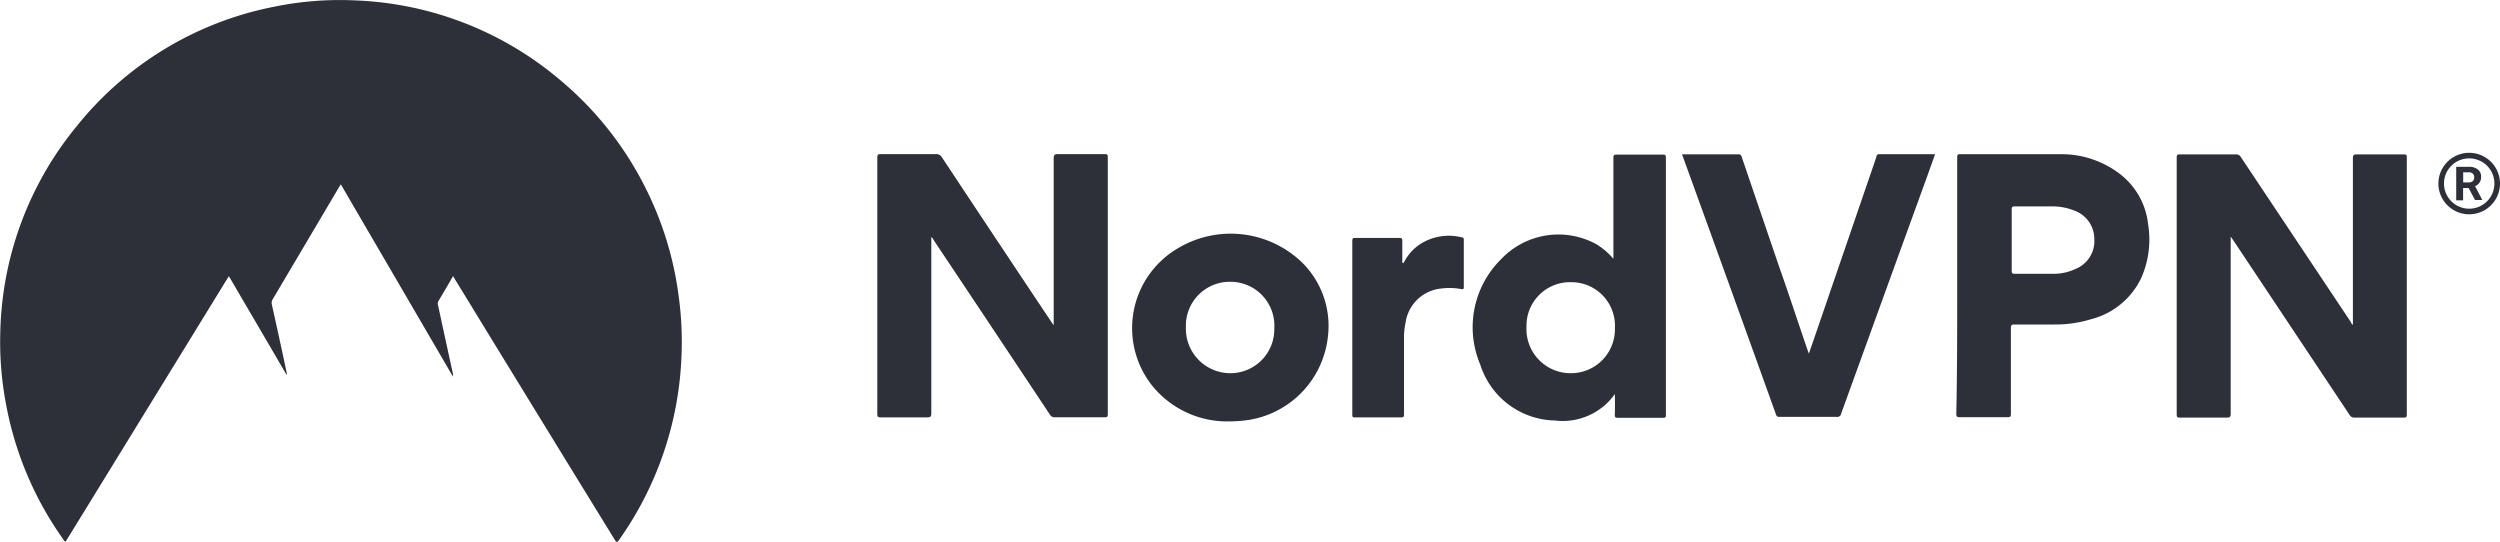 <svg xmlns="http://www.w3.org/2000/svg" id="Capa_1" data-name="Capa 1" viewBox="0 0 250 54.15"><defs><style>.cls-1{fill:#2d3038;}</style></defs><g id="Capa_27" data-name="Capa 27"><path class="cls-1" d="M541.59-162.88c-.51.88-1,1.72-1.5,2.55a.58.58,0,0,0,0,.39q.74,3.44,1.49,6.86a1.69,1.69,0,0,0,0,.26c-3.76-6.46-7.48-12.82-11.22-19.24-.15.25-.29.47-.42.7l-6.38,10.78a.69.69,0,0,0-.09.56c.5,2.26,1,4.51,1.47,6.77a.4.4,0,0,1,0,.25c-1.91-3.28-3.83-6.55-5.77-9.87-.21.33-.4.62-.58.93L503-136.58c-.19.33-.19.33-.41,0a33.82,33.82,0,0,1-5.73-13.62,33,33,0,0,1-.55-7.09A33.57,33.57,0,0,1,504-177.93a33.54,33.54,0,0,1,19.66-11.88,32.4,32.4,0,0,1,8.1-.64,33.64,33.64,0,0,1,20.65,8.06,33.63,33.63,0,0,1,8.45,10.75A33.55,33.55,0,0,1,564.13-161a33.41,33.41,0,0,1,.3,6.08,34,34,0,0,1-6.25,18.43c-.17.24-.24.27-.41,0q-8-13-15.95-26Z" transform="translate(-496.28 190.49)"></path><path class="cls-1" d="M731.57-158v-.37q0-8.15,0-16.29c0-.33.1-.4.41-.39,1.57,0,3.13,0,4.7,0,.23,0,.28.06.28.3v25.7c0,.25-.05.32-.3.32-1.64,0-3.29,0-4.92,0a.53.53,0,0,1-.51-.28l-11.58-17.39-.3-.43v17.71c0,.33-.09.39-.4.39-1.55,0-3.1,0-4.66,0-.25,0-.34,0-.34-.33q0-12.84,0-25.67c0-.28.08-.32.34-.32h5.59a.51.51,0,0,1,.48.26l11,16.5A.6.6,0,0,0,731.57-158Z" transform="translate(-496.28 190.49)"></path><path class="cls-1" d="M589.41-166.78q0,8.84,0,17.6c0,.36-.1.43-.44.43q-2.31,0-4.62,0c-.29,0-.34-.09-.34-.36q0-12.79,0-25.6c0-.31.07-.37.36-.37,1.83,0,3.66,0,5.5,0a.64.64,0,0,1,.6.32q5.44,8.22,10.93,16.44l.25.36v-.44c0-5.41,0-10.84,0-16.25,0-.37.11-.43.44-.43,1.56,0,3.11,0,4.67,0,.22,0,.3.05.3.29q0,12.87,0,25.74c0,.24-.08.29-.3.29-1.66,0-3.31,0-5,0a.53.53,0,0,1-.49-.27q-5.8-8.73-11.63-17.46C589.59-166.58,589.56-166.7,589.41-166.78Z" transform="translate(-496.28 190.49)"></path><path class="cls-1" d="M692-161.92v-12.81c0-.19,0-.35.28-.34,3.37,0,6.75,0,10.12,0a9.58,9.58,0,0,1,5.9,2,7.33,7.33,0,0,1,2.79,5,9.49,9.49,0,0,1-.67,5.34,7.62,7.62,0,0,1-5,4.15,12.17,12.17,0,0,1-3.69.54h-4c-.27,0-.36.06-.36.33,0,2.86,0,5.73,0,8.58,0,.26,0,.36-.34.36-1.6,0-3.19,0-4.8,0-.27,0-.32-.09-.32-.33C692-153.36,692-157.64,692-161.92Zm5.45-4.61c0,1.05,0,2.08,0,3.12,0,.24.07.3.3.3,1.3,0,2.61,0,3.92,0a5.06,5.06,0,0,0,2.17-.49,3,3,0,0,0,1.87-3,3,3,0,0,0-2-2.83,5.72,5.72,0,0,0-2.12-.42c-1.28,0-2.56,0-3.85,0-.24,0-.3.08-.29.31Z" transform="translate(-496.28 190.49)"></path><path class="cls-1" d="M657.77-151.09a6.39,6.39,0,0,1-6,2.65,8,8,0,0,1-7.46-5.58,9.56,9.56,0,0,1,2.07-10.54,7.89,7.89,0,0,1,9.55-1.5,7.13,7.13,0,0,1,1.69,1.45V-165q0-4.85,0-9.69c0-.28.08-.35.35-.34,1.52,0,3,0,4.56,0,.24,0,.34,0,.34.32q0,12.84,0,25.68c0,.24,0,.32-.31.32h-4.49c-.24,0-.32-.05-.31-.3C657.79-149.7,657.77-150.35,657.77-151.09Zm-4.43-2.08a4.39,4.39,0,0,0,4.43-4.52,4.35,4.35,0,0,0-4.34-4.58,4.35,4.35,0,0,0-4.5,4.46A4.41,4.41,0,0,0,653.34-153.17Z" transform="translate(-496.28 190.49)"></path><path class="cls-1" d="M664.48-175.06h3.75c.63,0,1.26,0,1.88,0,.2,0,.28.06.34.26l3.75,11c1,2.82,1.92,5.65,2.89,8.47l.08.2c.4-1.17.79-2.28,1.17-3.4l5.58-16.27c0-.14.07-.27.28-.27h5.5l.09,0c-.22.62-.45,1.25-.67,1.88q-4.36,12-8.73,24.08a.38.38,0,0,1-.42.31q-2.85,0-5.7,0c-.19,0-.31,0-.39-.24q-4.67-13-9.35-25.89S664.5-175,664.48-175.06Z" transform="translate(-496.28 190.49)"></path><path class="cls-1" d="M619.25-148.35a9.64,9.64,0,0,1-7.85-3.7A9.25,9.25,0,0,1,614-165.62a10.28,10.28,0,0,1,12.55,1.44,8.92,8.92,0,0,1,2.51,7.44,9.46,9.46,0,0,1-8.52,8.32C620.09-148.37,619.67-148.36,619.25-148.35Zm.06-4.82a4.39,4.39,0,0,0,4.4-4.48,4.39,4.39,0,0,0-4.29-4.66,4.39,4.39,0,0,0-4.55,4.53A4.45,4.45,0,0,0,619.31-153.17Z" transform="translate(-496.28 190.49)"></path><path class="cls-1" d="M636.64-164.18a4.7,4.7,0,0,1,1.68-1.91,5.3,5.3,0,0,1,4.15-.66c.16,0,.19.1.19.24v4.73c0,.28-.16.2-.3.19a6.52,6.52,0,0,0-2.53.05,4,4,0,0,0-3,3.36,6.82,6.82,0,0,0-.15,1.5c0,2.53,0,5.05,0,7.58,0,.26,0,.35-.33.35h-4.56c-.21,0-.28,0-.28-.27q0-8.68,0-17.39c0-.23.07-.29.3-.29h4.39c.25,0,.32.06.31.32,0,.73,0,1.46,0,2.19A.11.11,0,0,1,636.64-164.18Z" transform="translate(-496.28 190.49)"></path><polygon class="cls-1" points="28.7 37.59 28.73 37.58 28.72 37.6 28.7 37.59"></polygon><path class="cls-1" d="M743.14-171.69h-.55v1.23h-.69v-3.35h1.25a1.4,1.4,0,0,1,.92.27.9.9,0,0,1,.32.74.94.94,0,0,1-.16.57,1,1,0,0,1-.44.36l.72,1.38v0h-.73Zm-.55-.56h.56a.59.59,0,0,0,.41-.13.5.5,0,0,0,.14-.37.49.49,0,0,0-.13-.37.59.59,0,0,0-.42-.14h-.55v1Z" transform="translate(-496.28 190.49)"></path><path class="cls-1" d="M743.2-175.21a3.08,3.08,0,0,0-3.08,3.07,3.08,3.08,0,0,0,3.08,3.08,3.08,3.08,0,0,0,3.08-3.08A3.08,3.08,0,0,0,743.2-175.21Zm0,5.59a2.52,2.52,0,0,1-2.52-2.52,2.51,2.51,0,0,1,2.52-2.51,2.51,2.51,0,0,1,2.52,2.51A2.52,2.52,0,0,1,743.2-169.62Z" transform="translate(-496.28 190.49)"></path></g></svg>